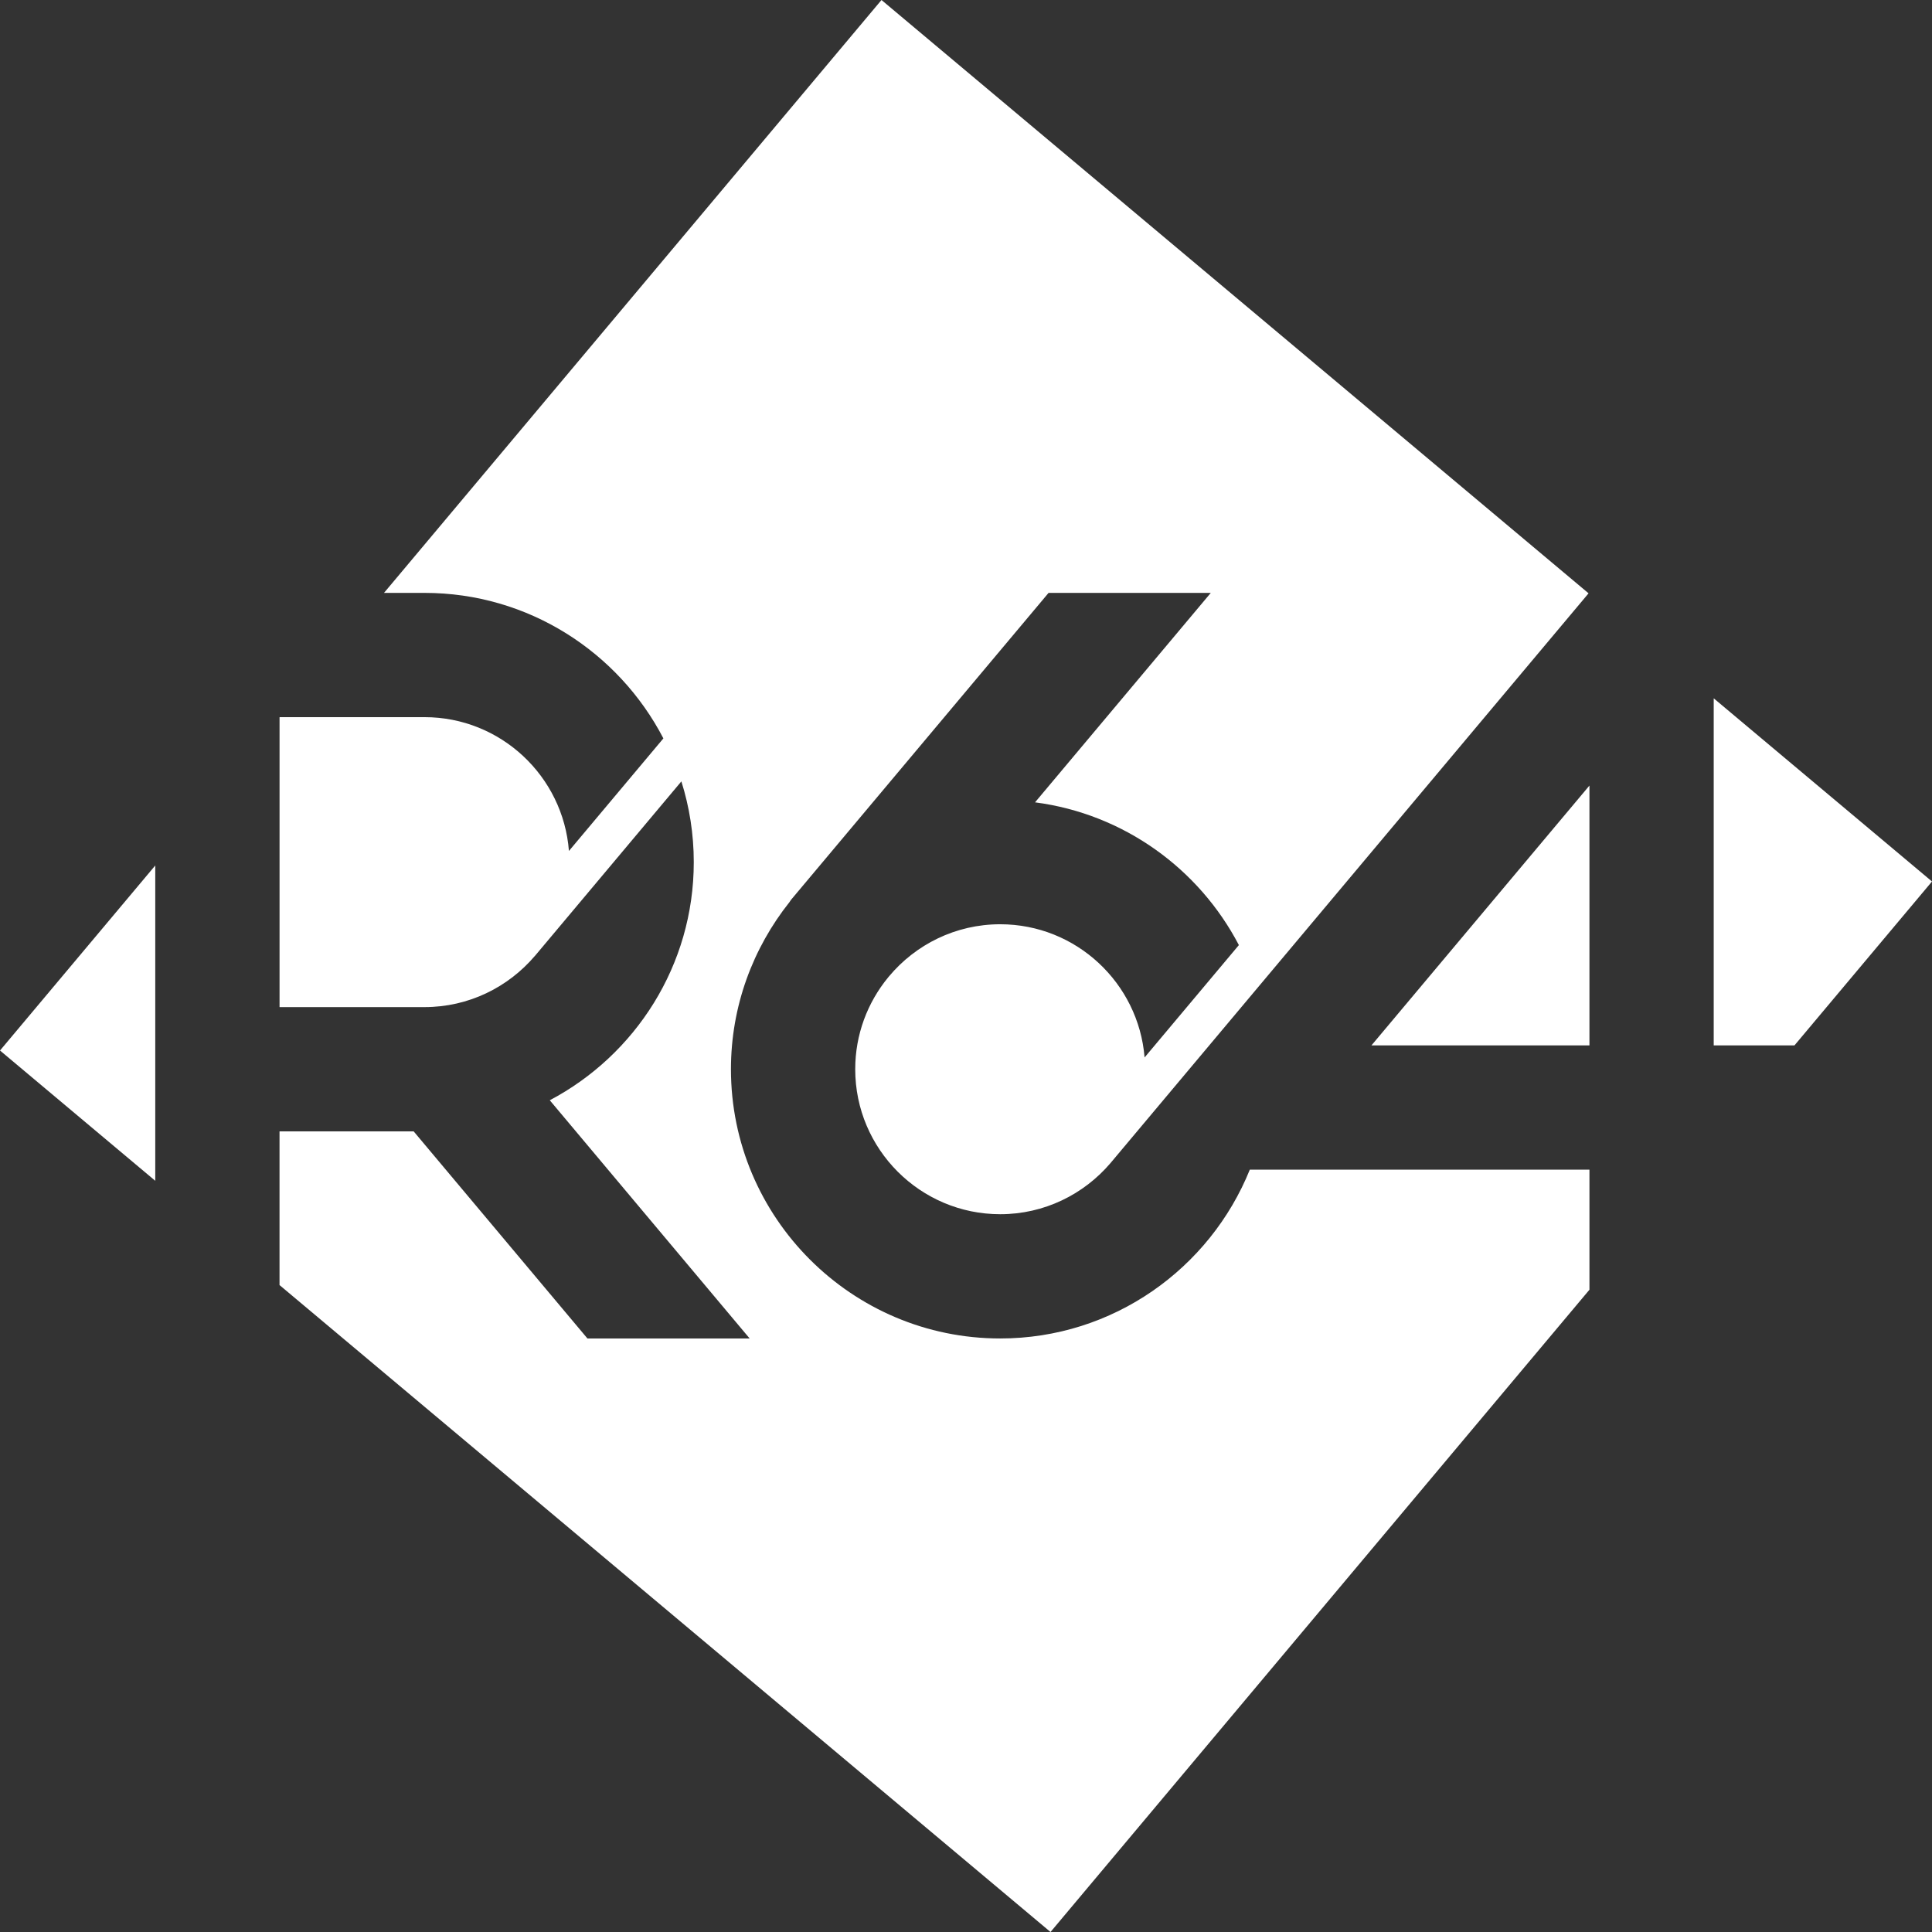 <?xml version="1.0" encoding="UTF-8"?>
<svg xmlns="http://www.w3.org/2000/svg" width="281.022" height="281.022" viewBox="0 0 281.022 281.022">
  <rect x="0" y="0" width="281.022" height="281.022" fill="#333333" stroke="none"/>
  <g id="Layer_1" data-name="Layer 1"/>
  <g id="Layer_2" data-name="Layer 2">
    <g id="Layer_1-2" data-name="Layer 1">
      <g>
        <polygon points="231.195 152.061 231.195 114.266 199.485 152.061 231.195 152.061" fill="#fff"/>
        <polygon points="249.271 101.576 249.271 152.061 261.015 152.061 281.022 128.218 249.271 101.576" fill="#fff"/>
        <path d="M231.195,170.136h-49.403c-5.805,14.373-19.88,24.553-36.308,24.553-21.594,0-39.163-17.569-39.163-39.163,0-9.188,3.204-17.631,8.522-24.318,.088-.116,.148-.244,.244-.357l37.435-44.613h23.596l-25.565,30.467c12.908,1.68,23.854,9.668,29.649,20.765l-13.716,16.345c-.876-10.827-9.953-19.376-21.001-19.376-6.494,0-12.309,2.956-16.18,7.588l-.14,.168c-2.977,3.636-4.768,8.278-4.768,13.332,0,11.627,9.461,21.088,21.088,21.088,6.411,0,12.154-2.887,16.025-7.417l.394-.469c.109-.135,68.039-81.088,69.163-82.427L128.218,0,55.855,86.239h5.895c15.103,0,28.214,8.61,34.744,21.165l-13.739,16.374c-.834-10.868-9.926-19.464-21.005-19.464h-21.061l-.026,.032v42.144h21.088c6.424,0,12.178-2.897,16.049-7.444,.006-.007,.015-.009,.021-.016l.074-.089c.067-.079,.134-.157,.199-.237l21.016-25.046c1.168,3.71,1.804,7.653,1.804,11.744,0,15.017-8.507,28.069-20.945,34.638l29.075,34.65h-23.596l-25.279-30.125h-19.51v22.356l112.146,94.101,78.391-93.424v-17.462Z" fill="#fff"/>
        <polygon points="22.583 125.89 0 152.804 22.583 171.754 22.583 125.89" fill="#fff"/>
      </g>
    </g>
  </g>
</svg>